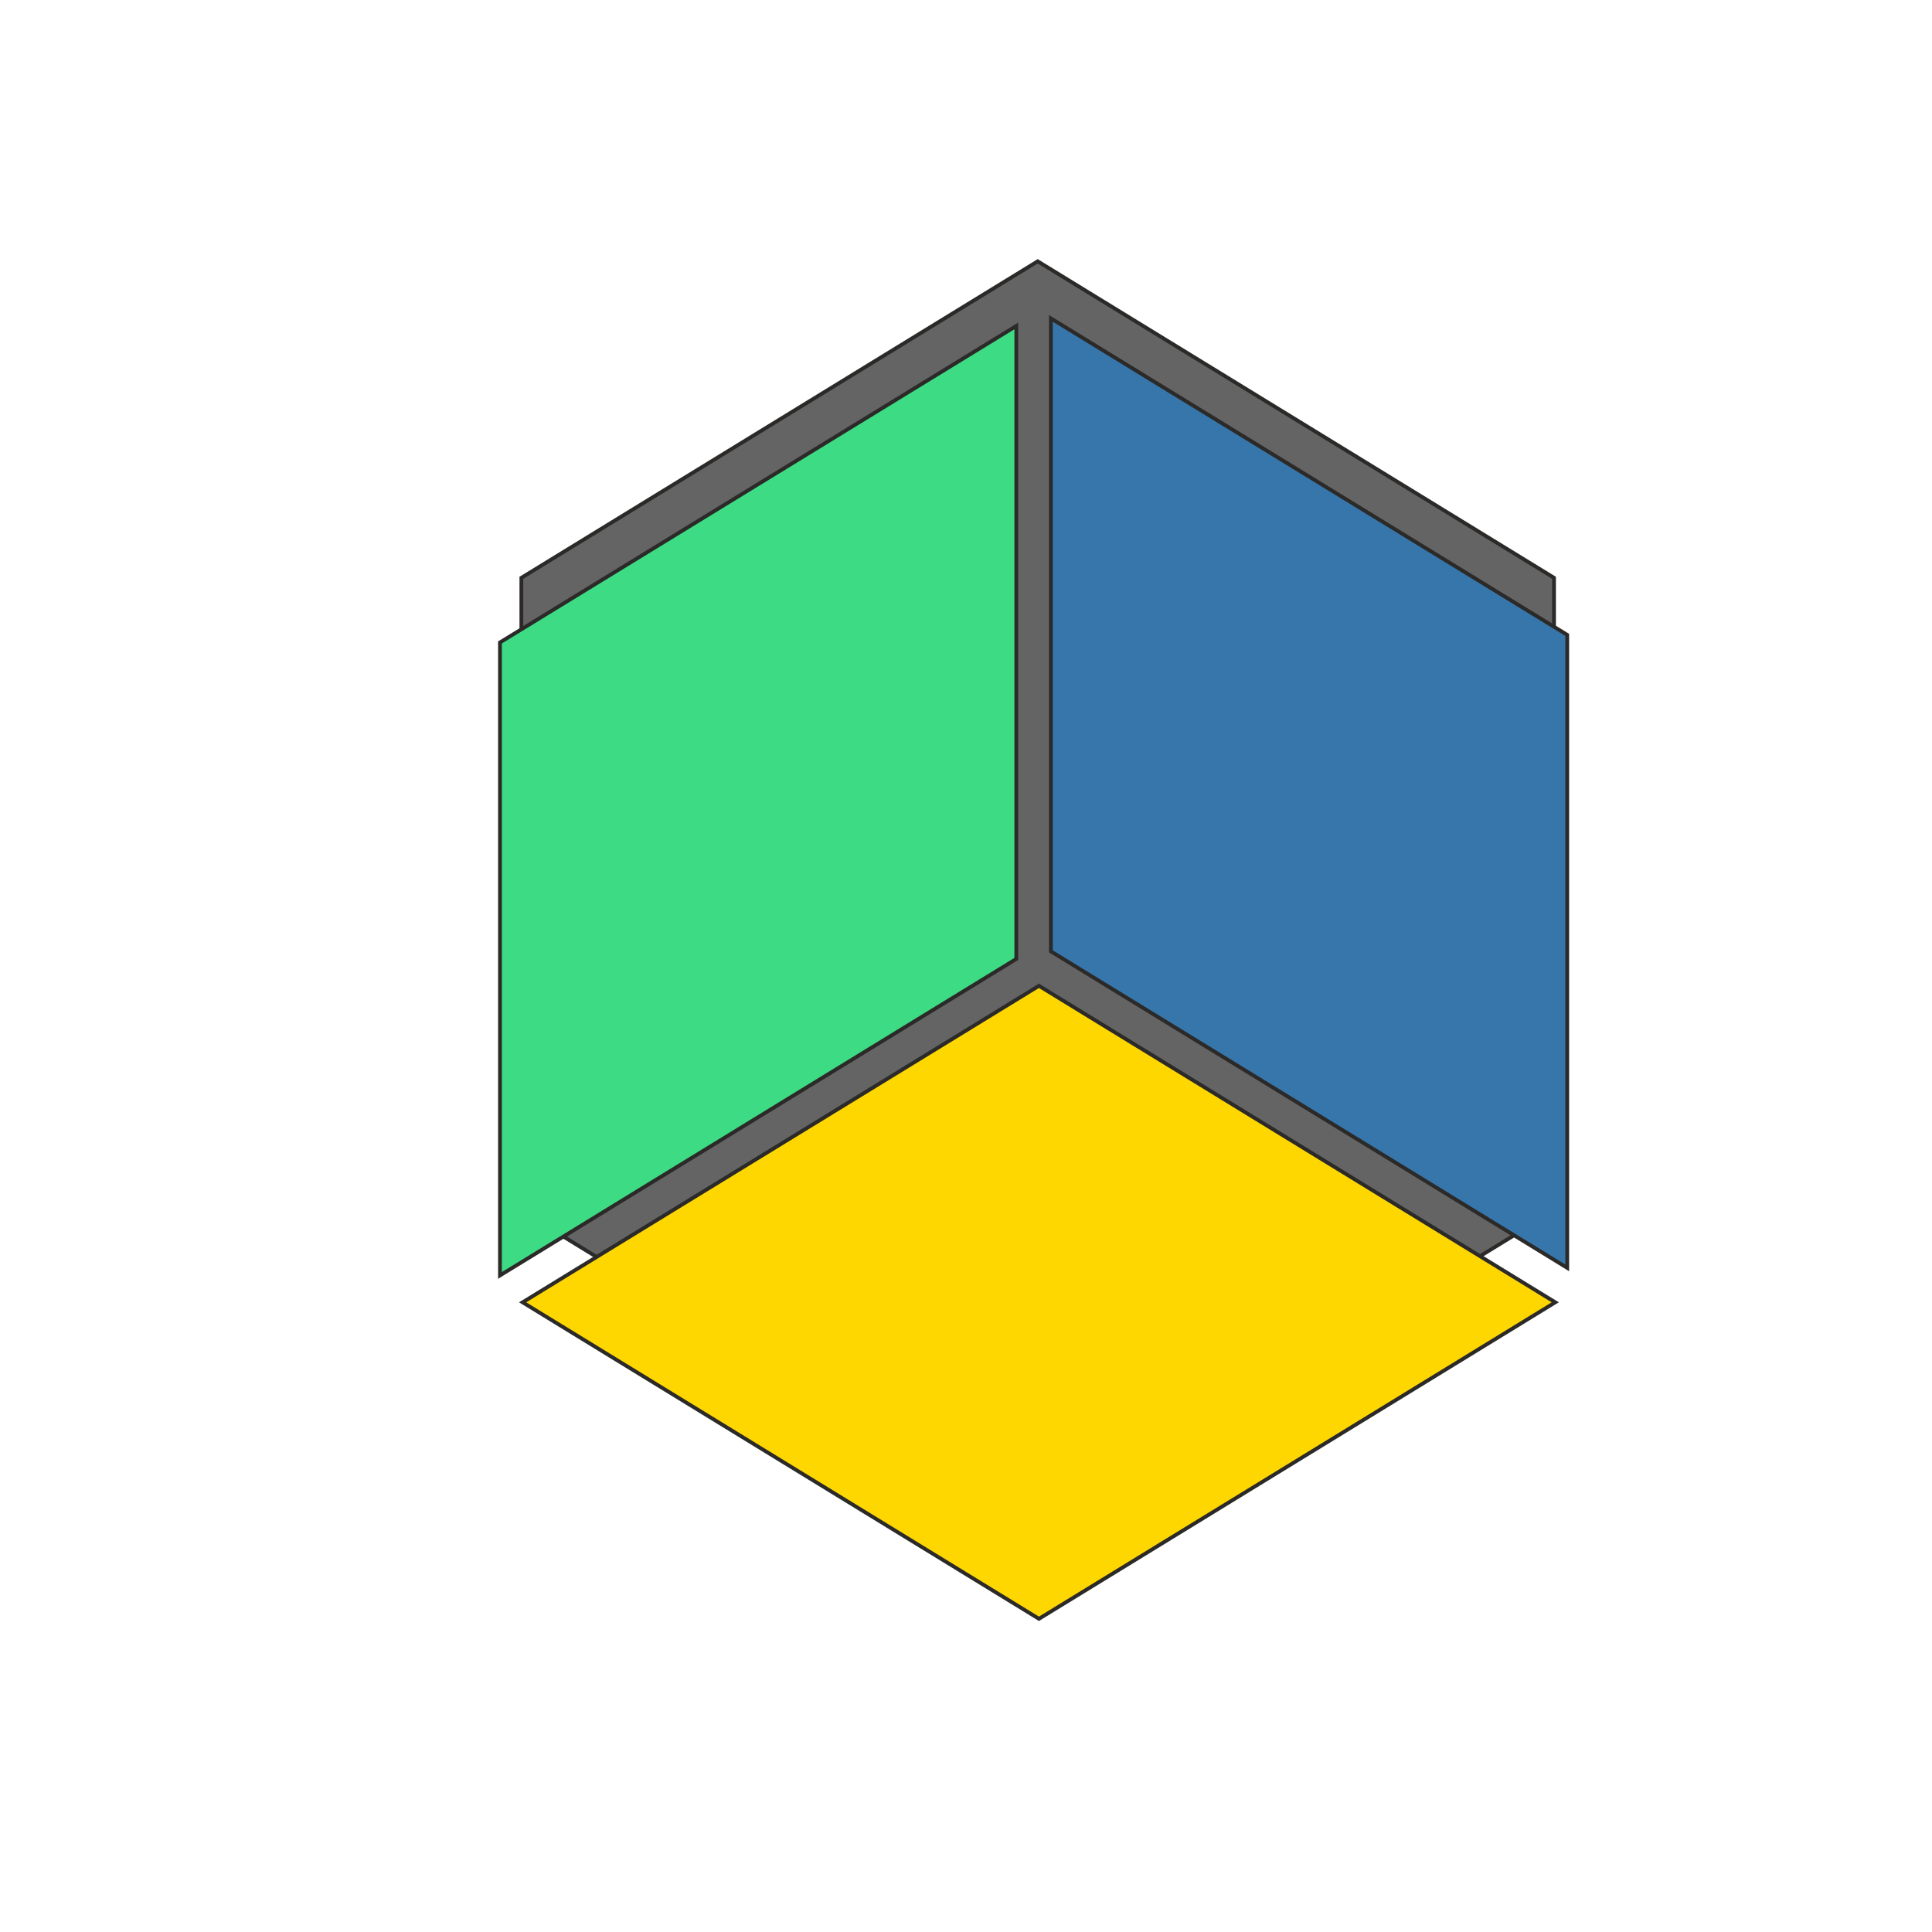 <?xml version="1.0" encoding="UTF-8"?>
<!DOCTYPE svg PUBLIC "-//W3C//DTD SVG 1.1//EN" "http://www.w3.org/Graphics/SVG/1.1/DTD/svg11.dtd">
<!-- Creator: CorelDRAW -->
<svg xmlns="http://www.w3.org/2000/svg" xml:space="preserve" width="86.699mm" height="86.699mm" version="1.1" style="shape-rendering:geometricPrecision; text-rendering:geometricPrecision; image-rendering:optimizeQuality; fill-rule:evenodd; clip-rule:evenodd"
viewBox="0 0 8669.86 8669.86"
 xmlns:xlink="http://www.w3.org/1999/xlink"
 xmlns:xodm="http://www.corel.com/coreldraw/odm/2003">
 <defs>
  <style type="text/css">
   <![CDATA[
    .str0 {stroke:#2B2A29;stroke-width:16.93;stroke-miterlimit:22.926}
    .fil2 {fill:#3776AB}
    .fil1 {fill:#3DDC84}
    .fil0 {fill:#646464}
    .fil3 {fill:gold}
   ]]>
  </style>
 </defs>
 <g id="Слой_x0020_1">
  <polygon class="fil0 str0" points="4656.67,1172.63 5815.18,1882.77 6973.69,2592.91 6973.69,4013.19 6973.69,5433.47 5815.18,6143.61 4656.67,6853.75 3498.16,6143.61 2339.65,5433.47 2339.65,4013.19 2339.65,2592.91 3498.16,1882.77 "/>
  <polygon class="fil1 str0" points="4560.68,1462.62 2243.66,2882.9 2243.66,5723.46 4560.68,4303.18 "/>
  <polygon class="fil2 str0" points="4715.93,1428.76 7032.95,2849.04 7032.95,5689.6 4715.93,4269.32 "/>
  <polygon class="fil3 str0" points="2345.26,5844.12 4662.28,7264.4 6979.3,5844.12 4662.28,4423.84 "/>
 </g>
</svg>
